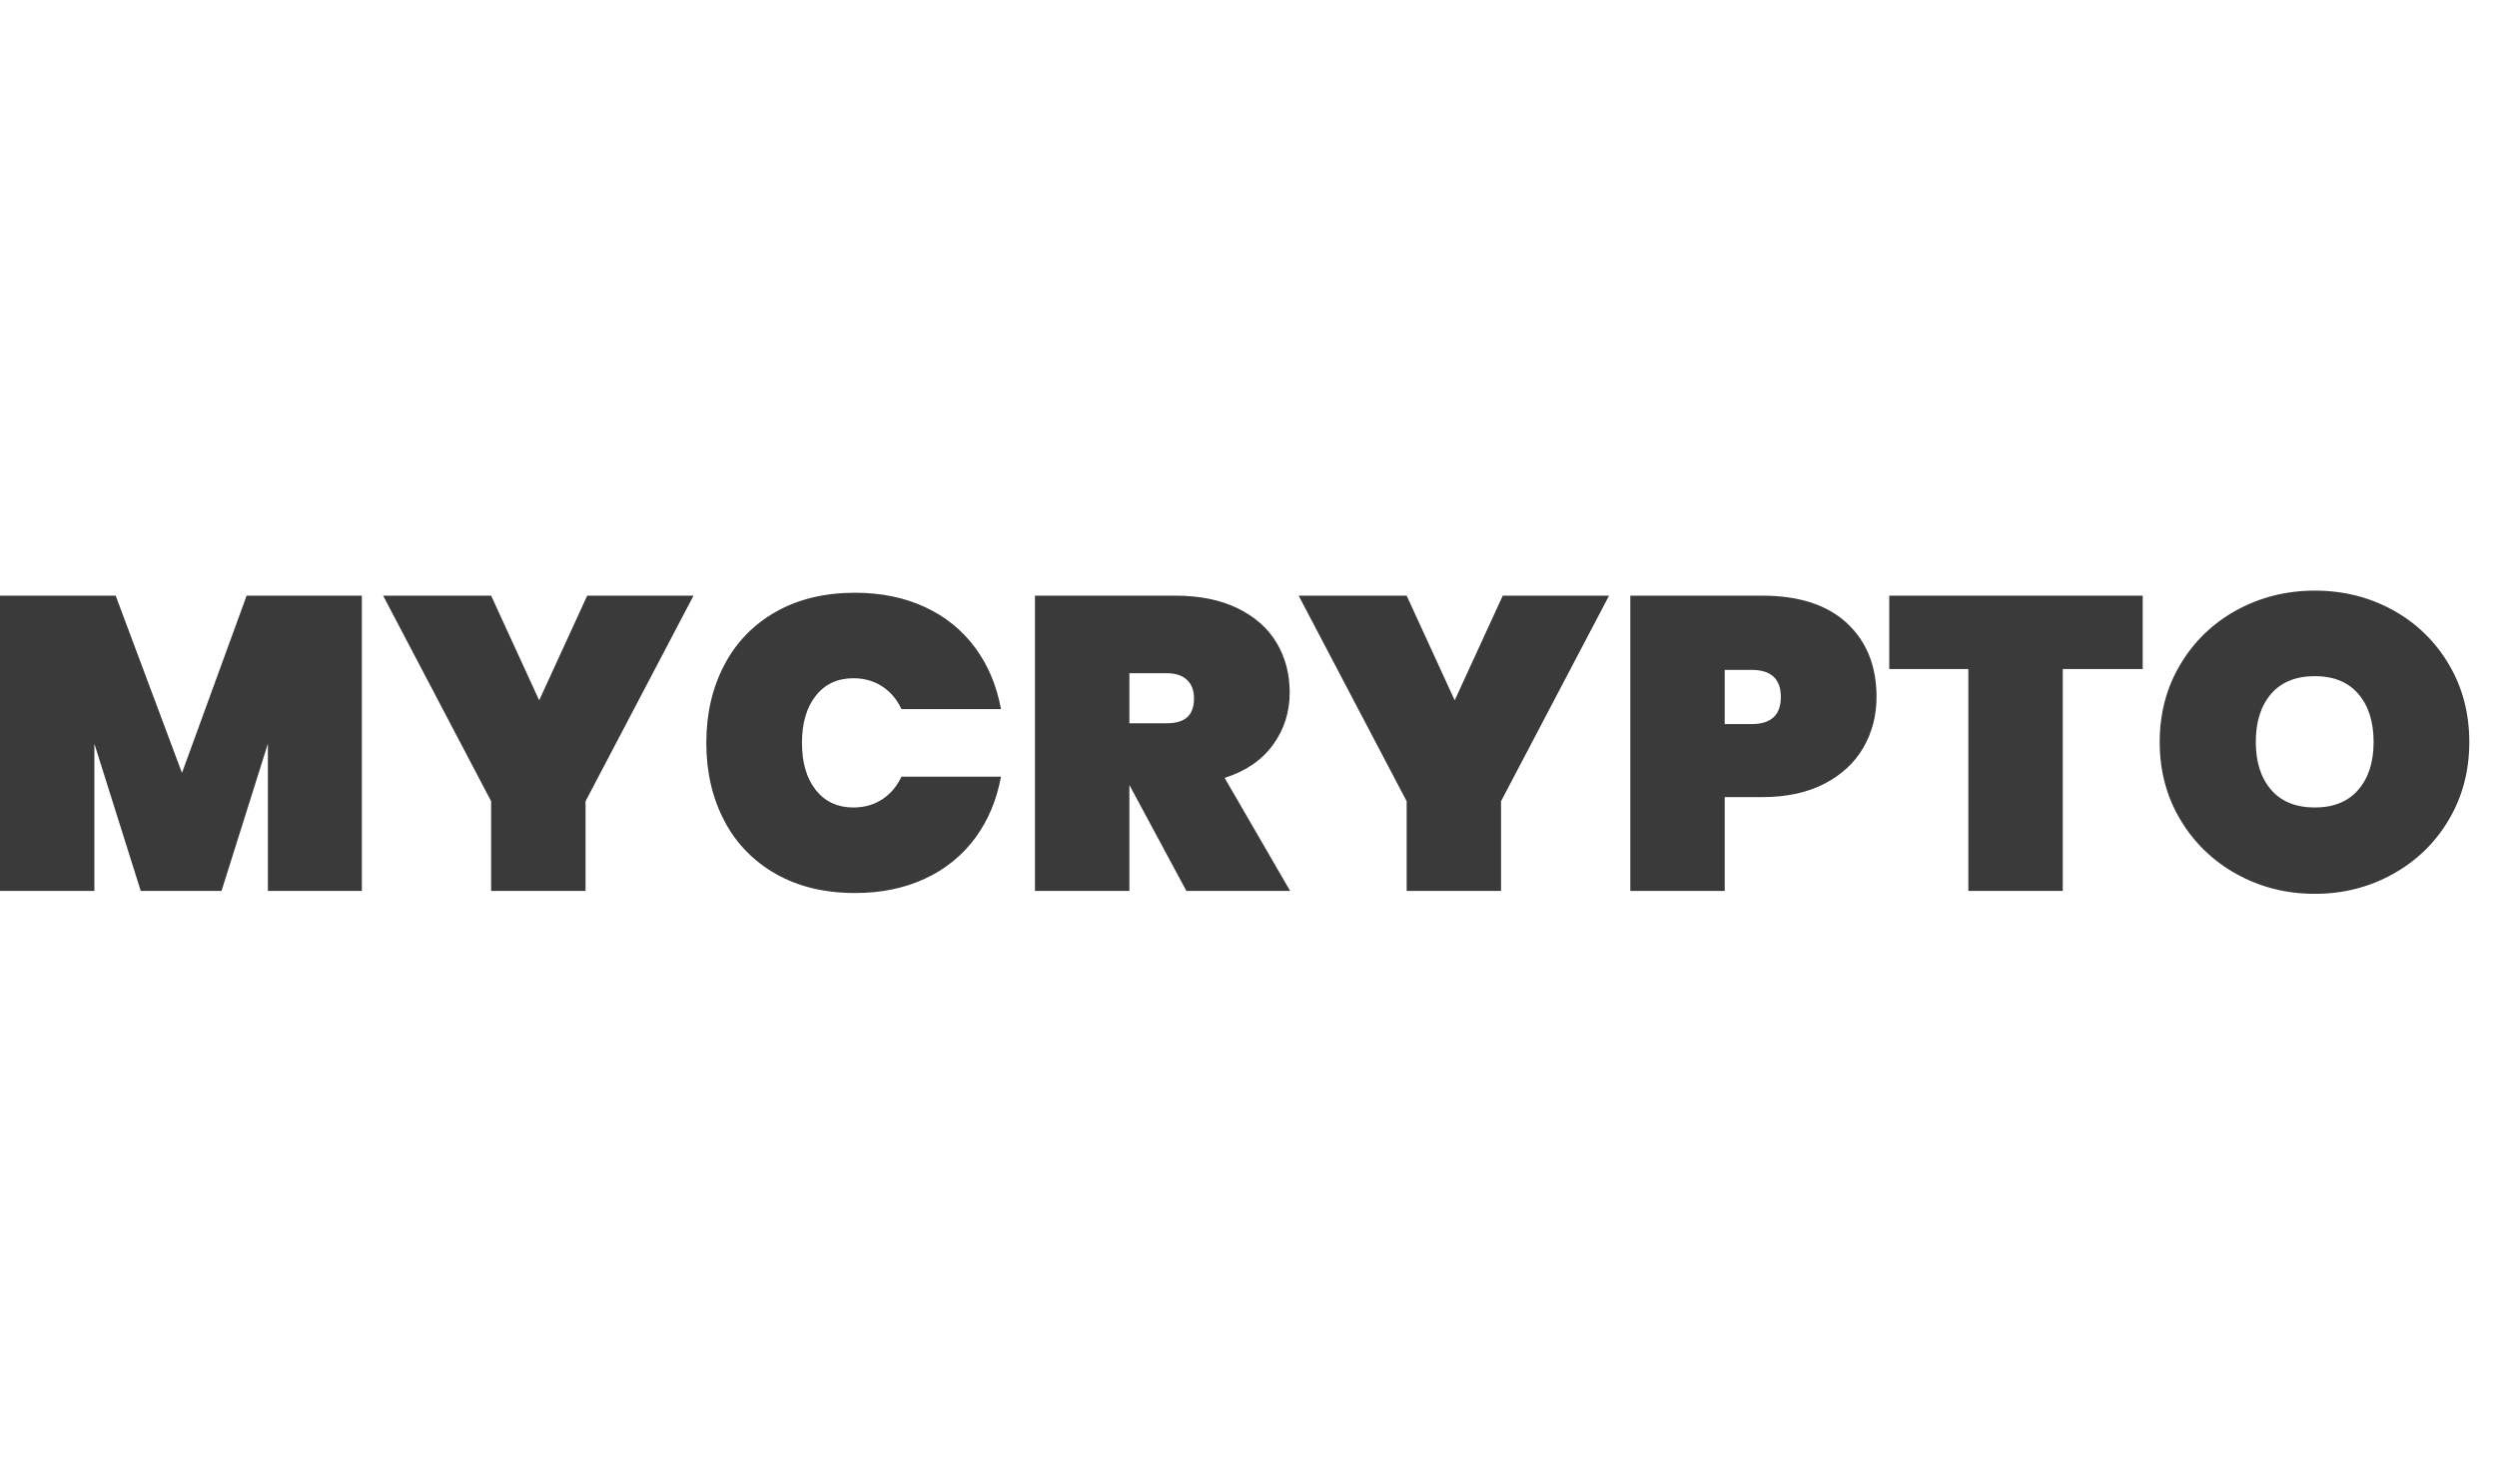 <svg width="74" height="44" viewBox="0 0 74 44" fill="none" xmlns="http://www.w3.org/2000/svg">
<g id="Frame 26085610">
<path id="Vector" d="M10.724 17.655V26.407H7.939V22.043L6.565 26.407H4.171L2.797 22.043V26.407H0V17.655H3.428L5.393 22.909L7.309 17.655H10.724ZM20.553 17.655L17.353 23.749V26.407H14.555V23.749L11.354 17.655H14.555L15.979 20.758L17.402 17.655H20.553ZM25.342 17.569C26.115 17.569 26.805 17.711 27.415 17.995C28.007 18.266 28.519 18.68 28.902 19.2C29.284 19.72 29.538 20.325 29.665 21.018H26.715C26.581 20.729 26.39 20.504 26.142 20.343C25.894 20.183 25.611 20.103 25.292 20.103C24.821 20.103 24.45 20.275 24.176 20.622C23.903 20.968 23.767 21.433 23.767 22.019C23.767 22.604 23.903 23.069 24.176 23.416C24.45 23.761 24.821 23.934 25.292 23.934C25.611 23.934 25.894 23.854 26.142 23.694C26.39 23.533 26.581 23.308 26.715 23.02H29.665C29.538 23.712 29.284 24.317 28.902 24.837C28.519 25.357 28.007 25.771 27.415 26.042C26.806 26.327 26.115 26.469 25.342 26.469C24.443 26.469 23.662 26.282 22.998 25.906C22.342 25.539 21.809 24.991 21.467 24.33C21.11 23.655 20.932 22.884 20.932 22.018C20.932 21.153 21.11 20.383 21.467 19.707C21.809 19.046 22.342 18.498 22.998 18.131C23.662 17.756 24.443 17.569 25.342 17.569ZM35.159 26.407L33.47 23.267V26.407H30.672V17.655H34.831C35.554 17.655 36.171 17.781 36.684 18.032C37.196 18.284 37.58 18.625 37.837 19.058C38.093 19.491 38.221 19.979 38.221 20.523C38.221 21.108 38.055 21.627 37.723 22.08C37.392 22.534 36.915 22.859 36.293 23.057L38.234 26.407H35.159ZM33.47 21.438H34.579C34.848 21.438 35.049 21.378 35.184 21.259C35.318 21.139 35.385 20.951 35.385 20.696C35.385 20.465 35.316 20.284 35.178 20.152C35.039 20.02 34.84 19.954 34.579 19.954H33.47V21.438ZM47.685 17.655L44.484 23.749V26.407H41.687V23.749L38.486 17.655H41.687L43.111 20.758L44.535 17.655H47.684L47.685 17.655ZM51.113 23.626V26.407H48.315V17.655H52.222C53.313 17.655 54.152 17.927 54.736 18.471C55.32 19.015 55.612 19.744 55.612 20.659C55.612 21.211 55.481 21.712 55.221 22.161C54.96 22.61 54.576 22.966 54.068 23.23C53.56 23.494 52.944 23.626 52.222 23.626H51.113ZM51.907 21.462C52.486 21.462 52.776 21.195 52.776 20.659C52.776 20.123 52.486 19.855 51.907 19.855H51.113V21.462H51.907ZM63.5 17.655V19.831H61.131V26.407H58.333V19.831H55.989V17.655H63.5ZM68.604 17.506C69.444 17.506 70.213 17.698 70.91 18.081C71.6 18.458 72.173 19.011 72.567 19.683C72.975 20.366 73.179 21.137 73.179 21.994C73.179 22.851 72.975 23.621 72.567 24.305C72.171 24.979 71.596 25.534 70.903 25.912C70.202 26.3 69.435 26.493 68.604 26.493C67.764 26.493 66.993 26.3 66.291 25.912C65.598 25.533 65.022 24.978 64.622 24.305C64.21 23.621 64.004 22.851 64.004 21.994C64.004 21.137 64.21 20.367 64.622 19.683C65.021 19.011 65.597 18.457 66.291 18.081C66.993 17.698 67.764 17.506 68.604 17.506ZM68.604 20.041C68.041 20.041 67.608 20.216 67.306 20.566C67.003 20.917 66.852 21.392 66.852 21.994C66.852 22.587 67.004 23.059 67.306 23.409C67.608 23.76 68.041 23.934 68.604 23.934C69.158 23.934 69.587 23.759 69.889 23.409C70.192 23.059 70.343 22.587 70.343 21.994C70.343 21.392 70.191 20.916 69.889 20.566C69.587 20.216 69.158 20.041 68.604 20.041Z" fill="#3A3A3A"/>
</g>
</svg>

